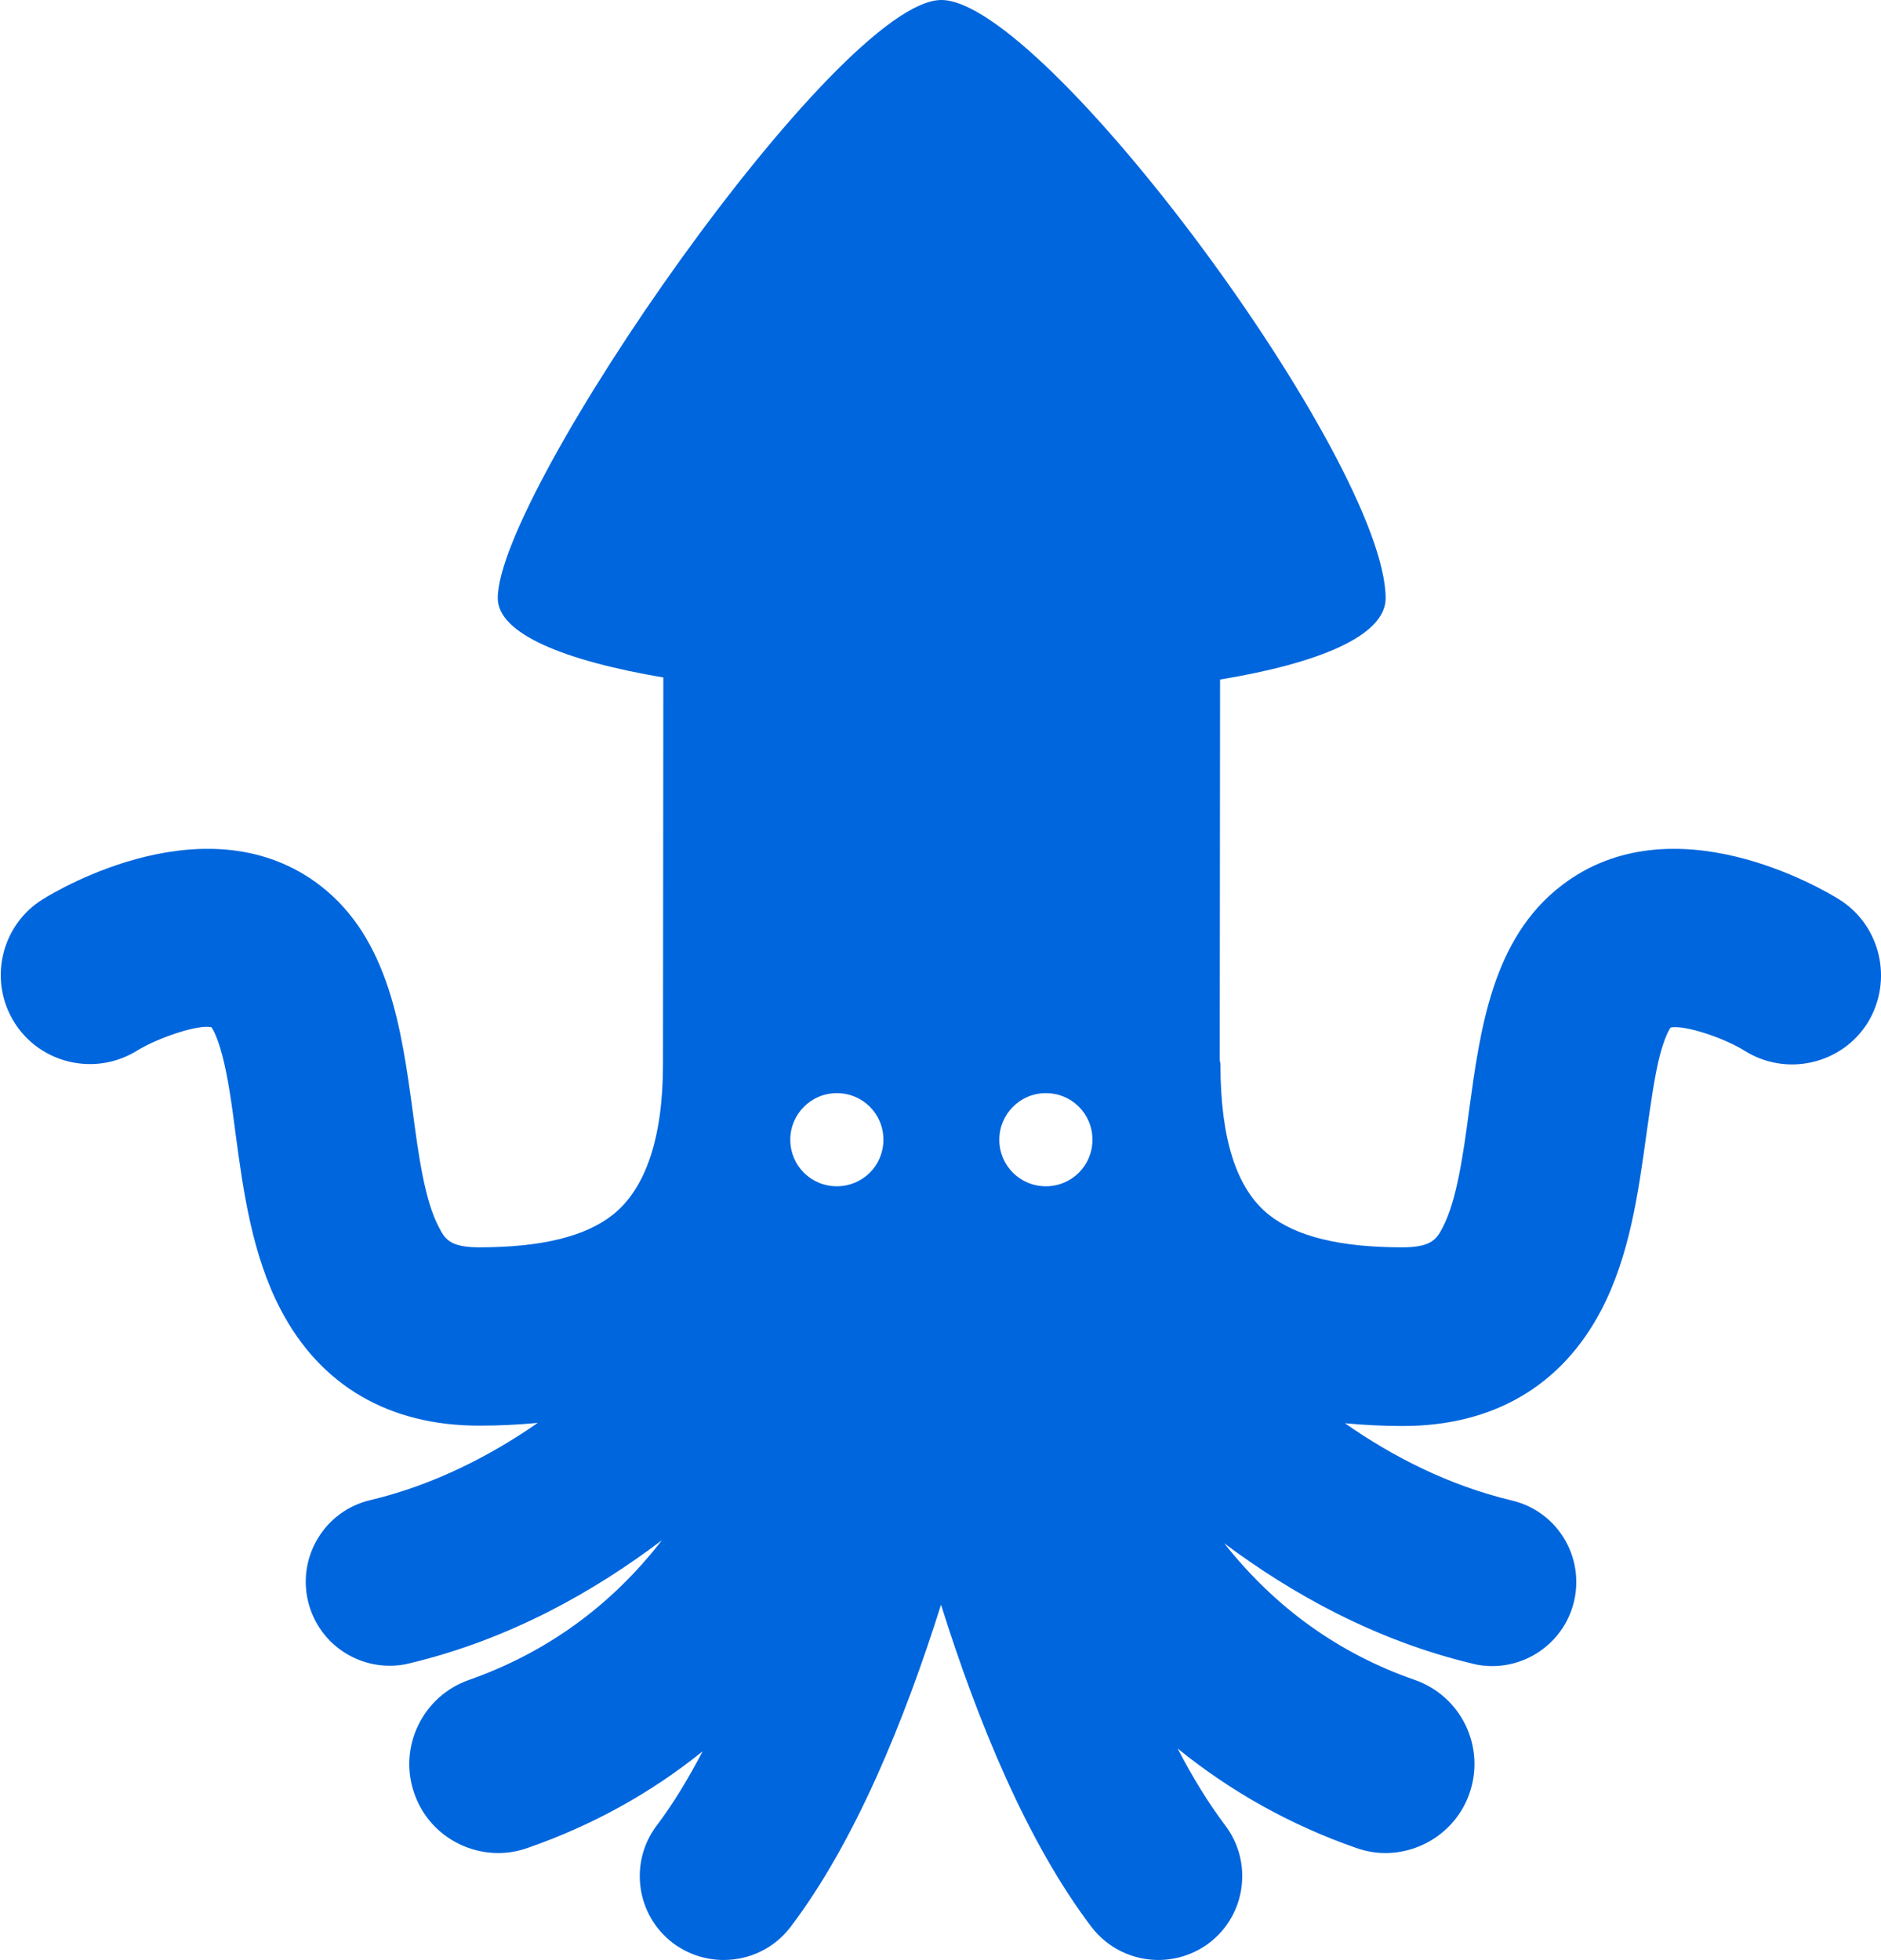 <?xml version="1.0" encoding="utf-8"?>
<!-- Generator: Adobe Illustrator 27.2.0, SVG Export Plug-In . SVG Version: 6.00 Build 0)  -->
<svg version="1.1" id="contents" xmlns="http://www.w3.org/2000/svg" xmlns:xlink="http://www.w3.org/1999/xlink" x="0px" y="0px"
	 viewBox="0 0 545.3 568.3" style="enable-background:new 0 0 545.3 568.3;" xml:space="preserve">
<style type="text/css">
	.st0{fill:#0066DD;}
</style>
<path class="st0" d="M533.1,260.7c-4.8-3-48.3-28.7-80.4-4c-20.1,15.4-23.6,41.8-26.8,65.1c-1.7,12.9-3.6,26.2-7.6,33.9
	c-1.7,3.3-3.1,5.9-11.7,5.9c-18.1,0-30.7-3.1-38.7-9.4c-9.5-7.5-14.1-22.2-14.1-43.7c0-0.4-0.2-0.9-0.2-1.3l0.1-110.2
	c28.4-4.7,48-12.6,48-23.6C401.5,133.6,302.8,0,272.9,0c-29.9,0-128.6,142.6-128.6,173.4c0,10.4,19.6,18.2,48,23
	c0,0-0.1,110.6-0.1,112.1c0,21.5-5.1,36.2-14.6,43.7c-8,6.3-20.7,9.4-38.7,9.4c-8.7,0-10-2.6-11.7-5.9c-4.1-7.7-5.9-21-7.6-33.9
	c-3.2-23.3-6.8-49.7-26.8-65.1c-32.2-24.7-75.6,1-80.4,4c-12.1,7.5-15.8,23.5-8.3,35.6c7.5,12.1,23.5,15.8,35.6,8.3
	c6-3.7,17.7-7.7,21.6-6.8c0.5,0.7,1.7,2.8,3.1,8c1.7,6.4,2.8,14.4,3.9,22.9c2.2,16.5,4.8,35.2,13.1,51c11.5,22,31.4,33.6,57.5,33.6
	c5.9,0,11.6-0.3,17-0.8c-13.7,9.5-30.1,18-48.6,22.4c-13.1,3.1-21.1,16.3-18,29.3c2.7,11.2,12.6,18.7,23.7,18.7
	c1.9,0,3.8-0.2,5.7-0.7c29-6.9,53.7-20.9,73.2-35.7c-14.8,19.1-33.5,32.6-55.9,40.5c-13.5,4.7-20.6,19.5-15.9,32.9
	c3.7,10.7,13.7,17.3,24.4,17.3c2.8,0,5.7-0.5,8.5-1.5c18.7-6.5,35.7-15.9,50.7-28c-4.2,8-8.6,15.3-13.3,21.5
	c-8.1,10.7-6,26,4.7,34.1c4.4,3.3,9.6,4.9,14.7,4.9c7.4,0,14.6-3.3,19.4-9.6c18.6-24.5,33-59.7,43.6-93.4
	c10.6,33.8,25,68.9,43.6,93.4c4.8,6.3,12.1,9.6,19.4,9.6c5.1,0,10.3-1.6,14.7-4.9c10.7-8.1,12.8-23.4,4.7-34.1
	c-4.9-6.5-9.5-14-13.8-22.3c15.3,12.4,32.5,22.1,51.7,28.8c2.8,1,5.7,1.5,8.5,1.5c10.7,0,20.7-6.7,24.4-17.3
	c4.7-13.5-2.4-28.2-15.9-32.9c-22.1-7.7-40.5-21-55.2-39.6c19.4,14.5,43.6,28.1,72,34.9c1.9,0.5,3.8,0.7,5.7,0.7
	c11,0,21-7.5,23.7-18.7c3.1-13.1-4.9-26.2-18-29.3c-18.4-4.4-34.7-12.8-48.4-22.4c5.3,0.5,10.9,0.8,16.8,0.8
	c26.1,0,46-11.6,57.5-33.6c8.3-15.8,10.8-34.5,13.1-51c1.2-8.5,2.3-16.6,3.9-22.9c1.4-5.2,2.6-7.3,3.1-8c3.9-0.9,15.6,3,21.6,6.8
	c12.1,7.5,28.1,3.8,35.6-8.3C548.9,284.2,545.2,268.2,533.1,260.7z M303.2,316.9c7.5,0,13.5,6,13.5,13.5c0,7.5-6,13.5-13.5,13.5
	s-13.5-6-13.5-13.5C289.7,323,295.7,316.9,303.2,316.9z M242.6,316.9c7.5,0,13.5,6,13.5,13.5c0,7.5-6,13.5-13.5,13.5
	s-13.5-6-13.5-13.5C229.1,323,235.1,316.9,242.6,316.9z"/>
</svg>
